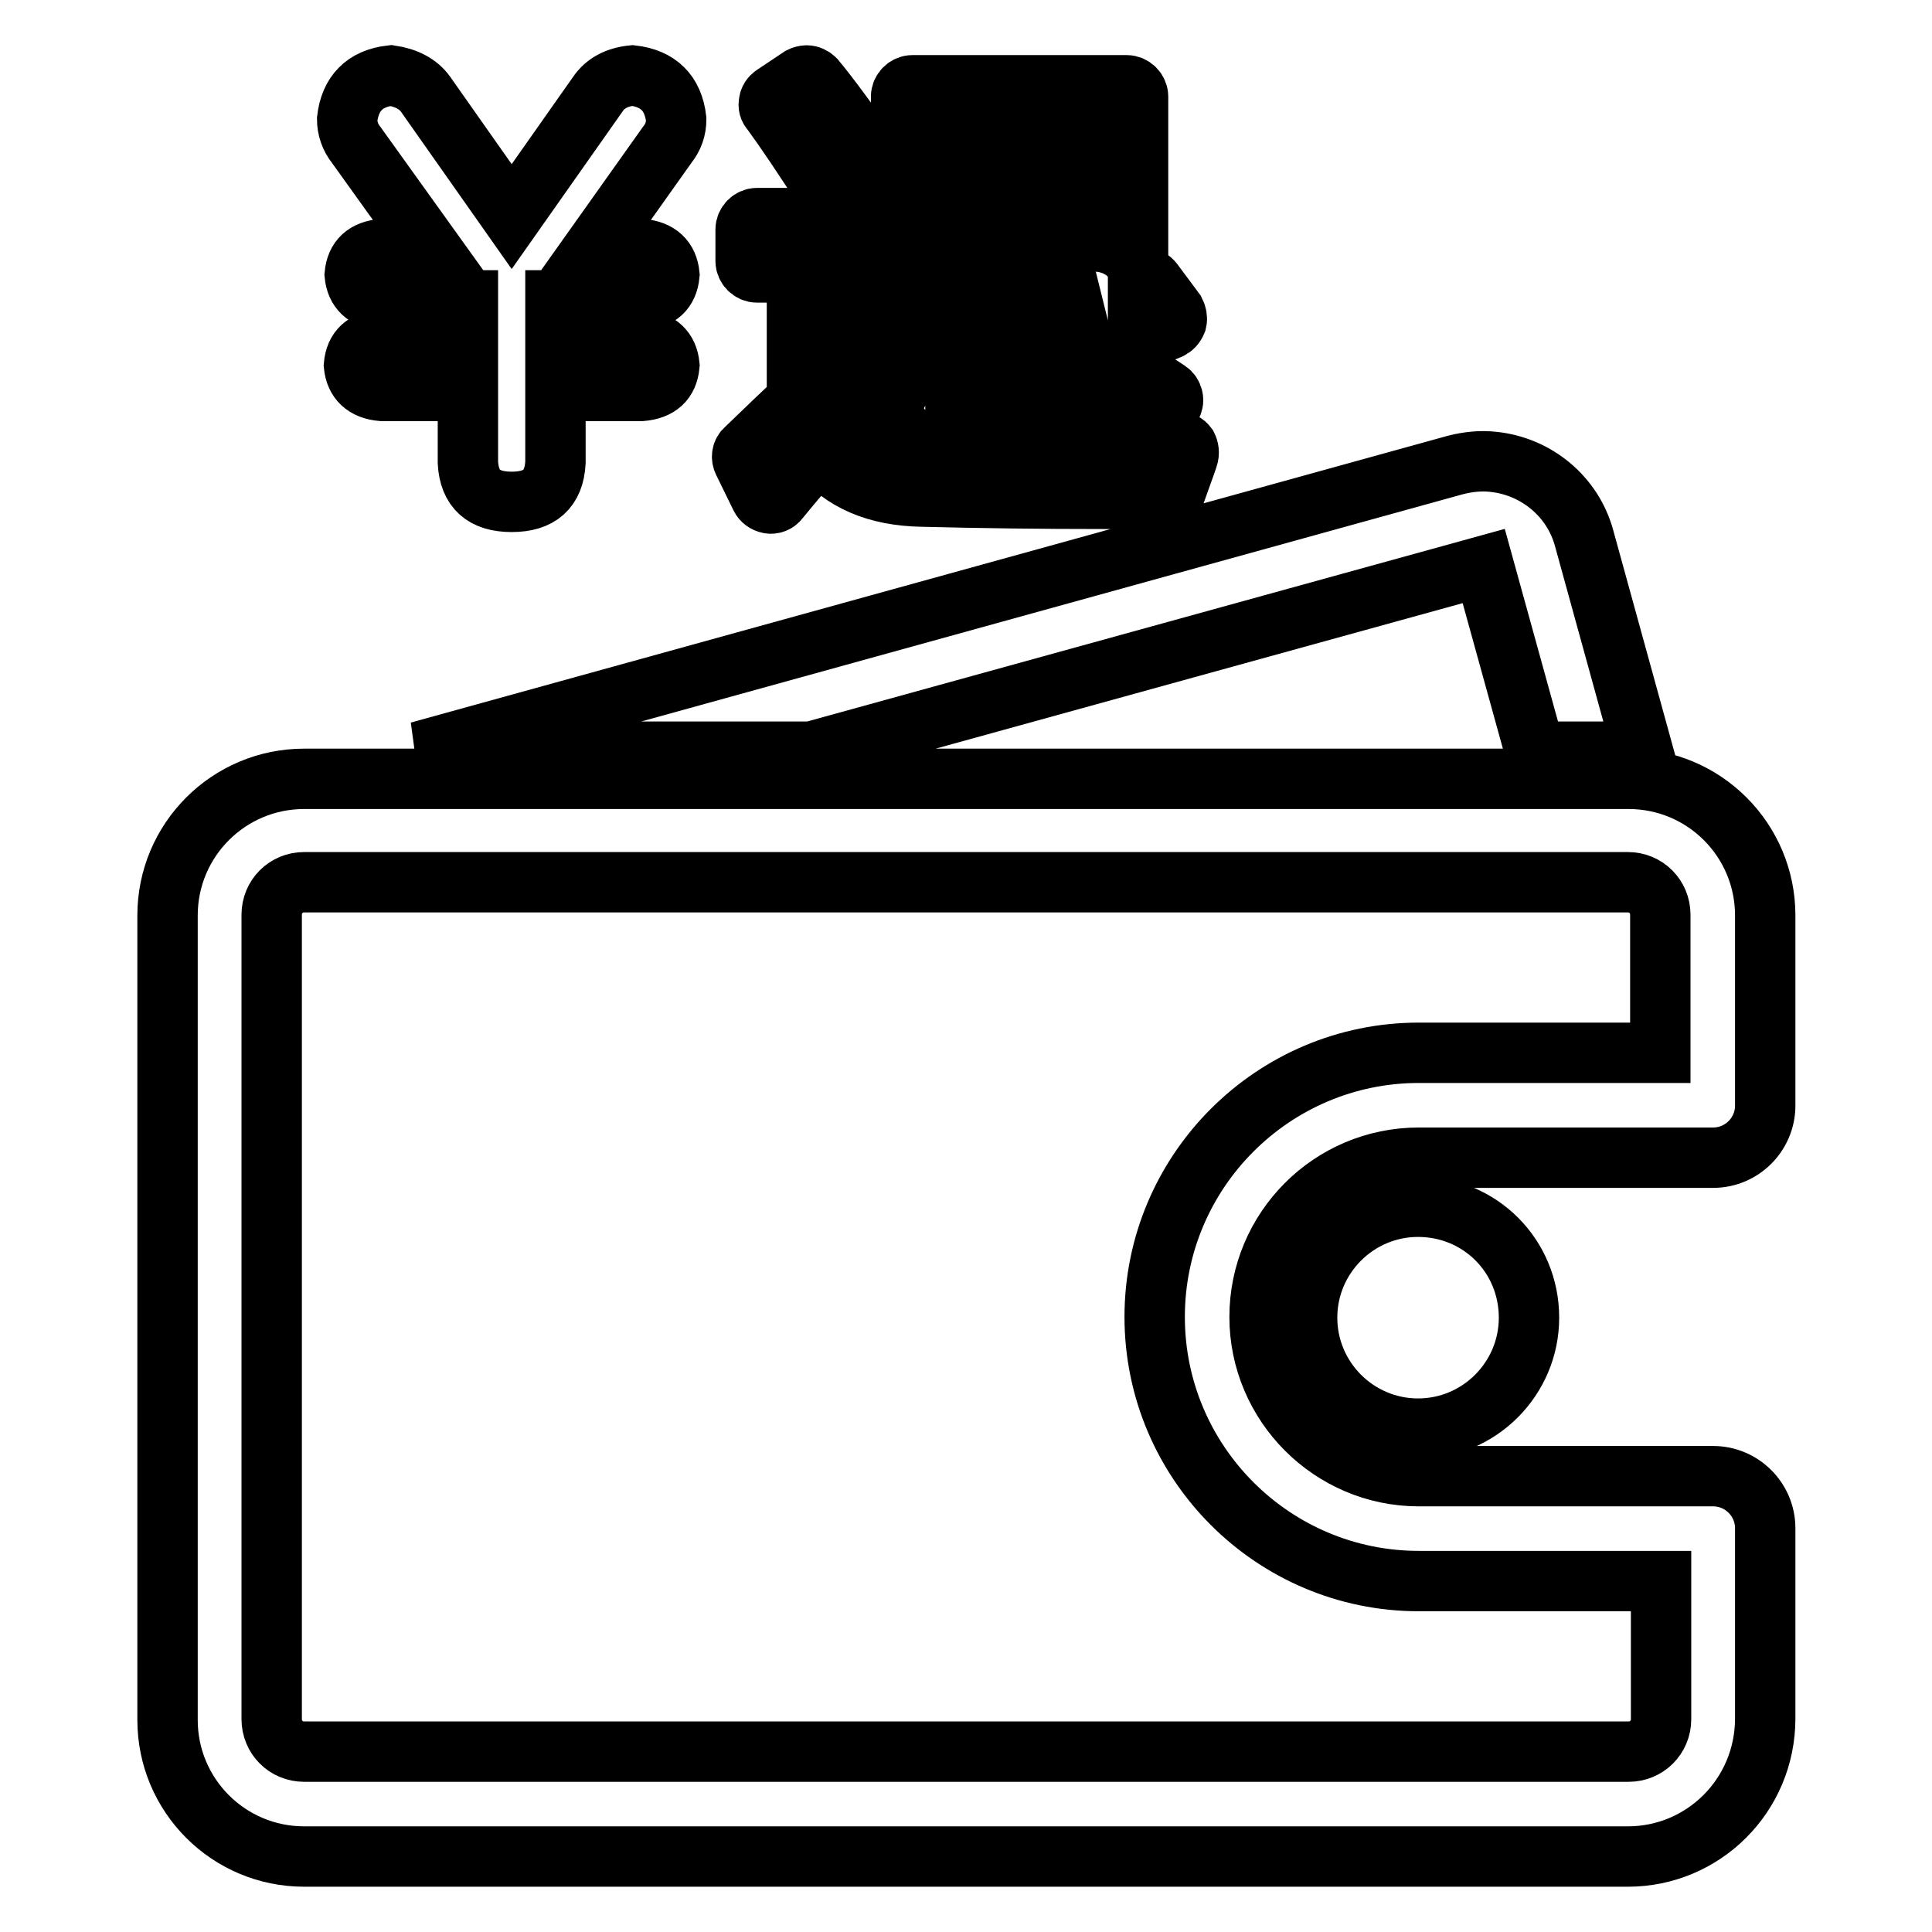 <?xml version="1.0" encoding="utf-8"?>
<!-- Svg Vector Icons : http://www.onlinewebfonts.com/icon -->
<!DOCTYPE svg PUBLIC "-//W3C//DTD SVG 1.1//EN" "http://www.w3.org/Graphics/SVG/1.1/DTD/svg11.dtd">
<svg version="1.1" xmlns="http://www.w3.org/2000/svg" xmlns:xlink="http://www.w3.org/1999/xlink" x="0px" y="0px" viewBox="0 0 256 256" enable-background="new 0 0 256 256" xml:space="preserve">
<g> <path stroke-width="8" fill-opacity="0" stroke="#000000"  d="M109.6,25.7c0.2,0.3,0.6,0.6,0.9,0.6c0.4,0.1,0.8,0,1.1-0.2l4-2.8c0.7-0.5,0.8-1.4,0.4-2 c-3.4-4.8-6-8.4-8-10.8c-0.3-0.3-0.7-0.5-1.1-0.5c-0.3,0-0.6,0.1-0.8,0.2l-3.6,2.4c-0.3,0.2-0.6,0.6-0.6,1c-0.1,0.4,0,0.8,0.3,1.1 C104.1,17.3,106.6,21,109.6,25.7z M157.3,59.1c-0.3-0.4-0.7-0.6-1.2-0.6l0,0c-7.5,0.2-15,0.3-22.2,0.3c-3.2,0-6.3,0-9.4-0.1 c0.6-0.4,1.2-0.8,1.9-1.1c3.6-1.7,7.2-3.3,10.7-4.6c0.6-0.2,1-0.9,0.9-1.5c-0.1-0.7-0.1-1.4-0.2-2.1c4.6,3,8.8,5.9,12.5,8.6 c0.3,0.2,0.7,0.3,1.1,0.3c0.4-0.1,0.7-0.3,1-0.6l2.8-3.9c0.2-0.3,0.3-0.7,0.2-1.1c-0.1-0.4-0.3-0.7-0.6-0.9 c-2.1-1.4-4.8-3.1-7.8-4.9c2.7-1.1,5.3-2.2,8-3.3c0.4-0.2,0.7-0.5,0.9-1c0.1-0.4,0-0.9-0.2-1.3l-2.9-3.9c-0.3-0.4-0.7-0.6-1.2-0.6 c-0.2,0-0.5,0.1-0.7,0.2l-0.1,0.1V12.8c0-0.8-0.7-1.5-1.5-1.5h-28.4c-0.8,0-1.5,0.7-1.5,1.5v37.5c0,1.1-0.4,2-1.2,2.8 c-0.5,0.5-0.6,1.3-0.1,1.9l2.7,3.6c-3.5-0.5-6.2-2-7.9-4.5V30.4c0-0.8-0.7-1.5-1.5-1.5h-11.1c-0.8,0-1.5,0.7-1.5,1.5v4.2 c0,0.8,0.7,1.5,1.5,1.5h5.3V53c-1.5,1.4-3.8,3.6-6.8,6.5c-0.5,0.4-0.6,1.1-0.3,1.7l2.3,4.7c0.2,0.4,0.6,0.7,1.1,0.8 c0.5,0.1,1-0.1,1.3-0.5c2.2-2.7,4-4.8,5.4-6.2c3,3.7,7.5,5.7,13.6,5.8c7.8,0.2,15.9,0.3,24,0.3c2.7,0,5.4,0,8.2,0 c0.6,0,1.1-0.4,1.4-1c0.6-1.7,1.2-3.3,1.6-4.5C157.6,60,157.5,59.5,157.3,59.1z M126.6,31.8v-3.5h16.9v3.5H126.6z M126.6,21.6v-3.5 h16.9v3.5H126.6z M128,41.3c-0.2,0.3-0.3,0.7-0.3,1.1c0.1,0.4,0.3,0.7,0.7,1c1.8,1.1,3.5,2.3,5.2,3.4c-2.6,1.1-4.9,2.1-7,2.9V38.5 h3.4L128,41.3L128,41.3z M143.6,38.5L143.6,38.5c0,0.8,0.7,1.5,1.5,1.5h0.1c-1.7,0.9-3.4,1.7-5.1,2.5c-2.2-1.3-4.4-2.7-6.6-4H143.6 L143.6,38.5z M215.7,246H40.3c-10,0-18.1-8.1-18.1-18.1V121.3c0-10,8.1-18.1,18.1-18.1h175.5c10,0,18.1,8.1,18.1,18.1v25.2 c0,3.8-3.1,6.9-6.9,6.9h-39c-11.7,0-21.1,9.5-21.1,21.1s9.5,21.1,21.1,21.1h39c3.8,0,6.9,3.1,6.9,6.9v25.2 C233.9,237.9,225.7,246,215.7,246L215.7,246z M40.3,116.9c-2.4,0-4.3,1.9-4.3,4.3v106.6c0,2.4,1.9,4.3,4.3,4.3h175.5 c2.4,0,4.3-1.9,4.3-4.3v-18.3h-32.1c-19.3,0-35-15.7-35-35s15.7-35,35-35H220v-18.3c0-2.4-1.9-4.3-4.3-4.3H40.3z M202.6,174.6 c0,8.1-6.6,14.7-14.7,14.7c-8.1,0-14.7-6.6-14.7-14.7c0-8.1,6.6-14.7,14.7-14.7C196.1,159.9,202.6,166.4,202.6,174.6L202.6,174.6z  M196.6,75l6.8,24.6h14.3l-7.8-28.3c-1.5-5.5-6.3-9.5-12-10.1c-1.7-0.2-3.4,0-5,0.4L55.5,99.6h52L196.6,75z M89.6,15.8 c-0.4-3.5-2.4-5.4-5.8-5.8c-2,0.2-3.6,1-4.6,2.5L67.8,28.7L56.4,12.5c-1-1.4-2.6-2.2-4.6-2.5c-3.5,0.4-5.4,2.4-5.8,5.8 c0,1.2,0.4,2.4,1.2,3.4L57.1,33h-6.4c-2.3,0.2-3.5,1.3-3.7,3.4c0.2,2,1.4,3.2,3.7,3.4H62V45H50.6c-2.3,0.2-3.5,1.3-3.7,3.4 c0.2,2,1.4,3.2,3.7,3.4H62v9.5c0.2,3.5,2.1,5.2,5.8,5.2c3.7,0,5.6-1.7,5.8-5.2v-9.5H85c2.3-0.2,3.5-1.3,3.7-3.4 c-0.2-2-1.4-3.2-3.7-3.4H73.6v-5.2H85c2.3-0.2,3.5-1.3,3.7-3.4c-0.2-2-1.4-3.2-3.7-3.4h-6.4l9.8-13.8 C89.2,18.2,89.6,17.1,89.6,15.8z"/></g>
</svg>
